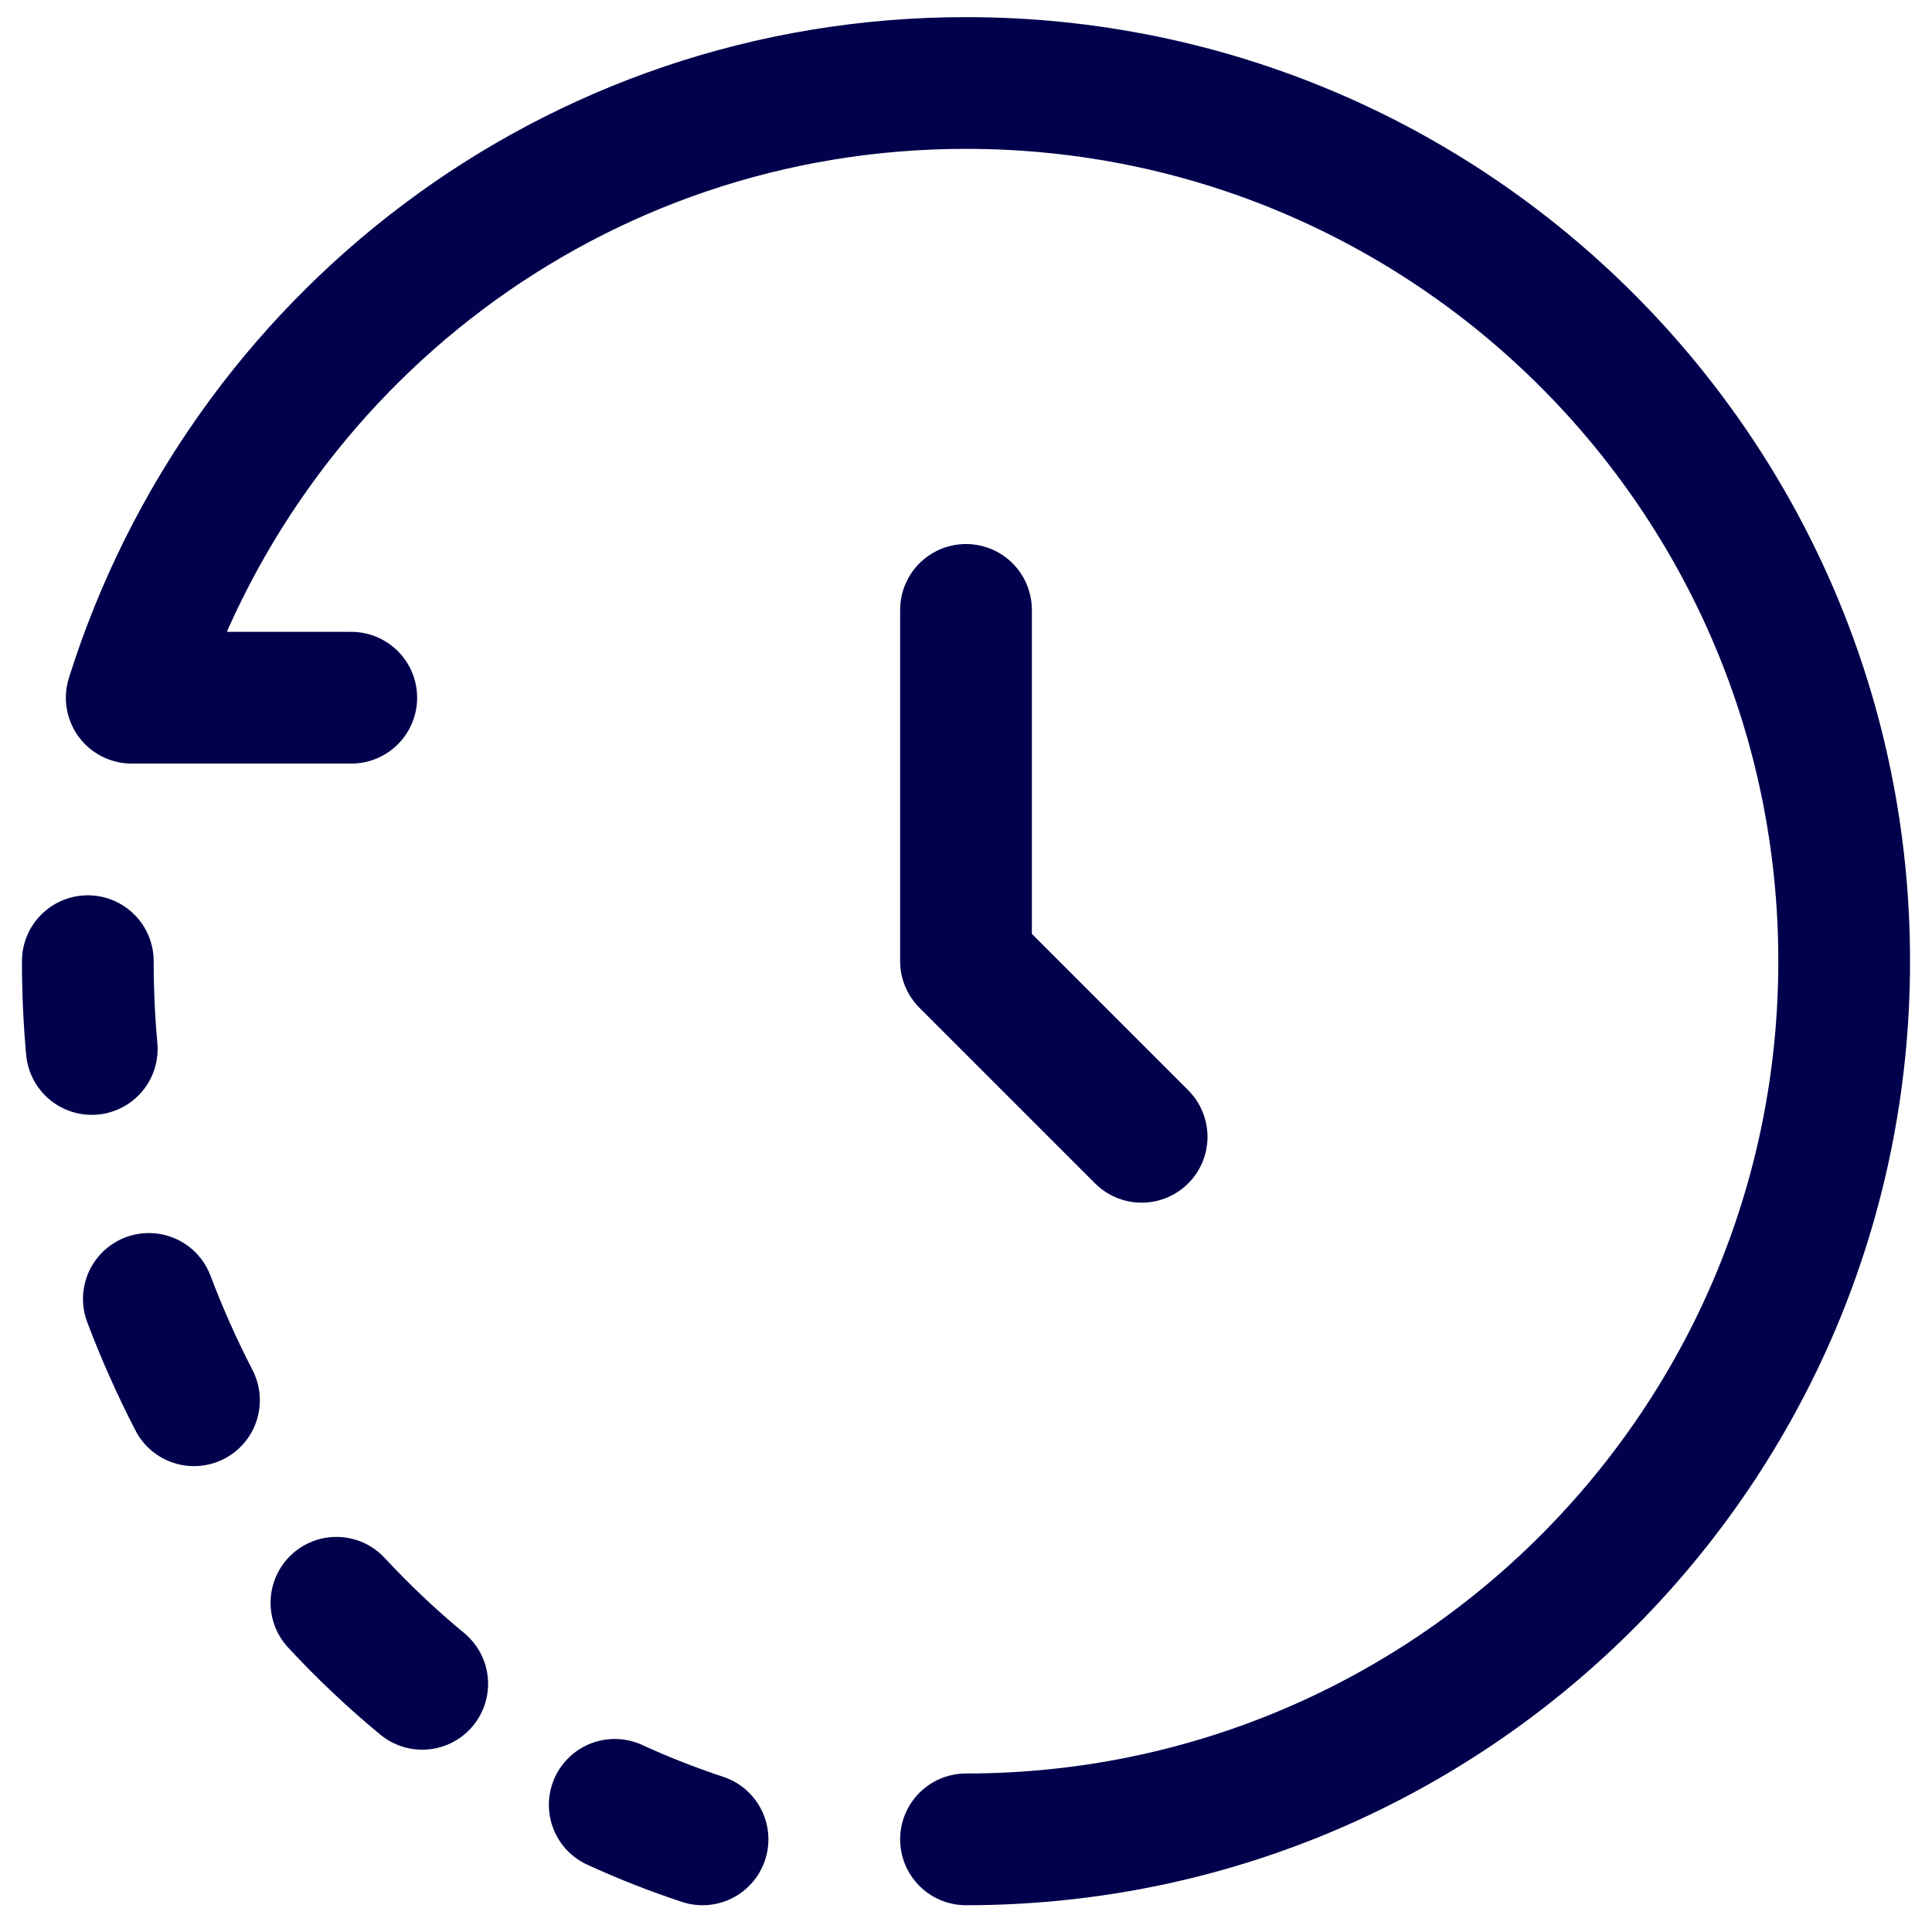 <svg width="22" height="22" viewBox="0 0 22 22" fill="none" xmlns="http://www.w3.org/2000/svg">
<path d="M11 20.945C16.523 20.945 21 16.468 21 10.945C21 5.422 16.523 0.945 11 0.945C6.522 0.945 2.774 3.888 1.5 7.945H4" stroke="#00004C" stroke-width="1.5" stroke-linecap="round" stroke-linejoin="round"/>
<path d="M11 6.945V10.945L13 12.945" stroke="#00004C" stroke-width="1.5" stroke-linecap="round" stroke-linejoin="round"/>
<path d="M1 10.945C1 11.282 1.015 11.616 1.045 11.945M8 20.945C7.658 20.832 7.325 20.701 7 20.552M2.209 15.945C2.017 15.573 1.845 15.188 1.695 14.791M3.831 18.251C4.137 18.581 4.463 18.889 4.808 19.174" stroke="#00004C" stroke-width="1.5" stroke-linecap="round" stroke-linejoin="round"/>
</svg>
